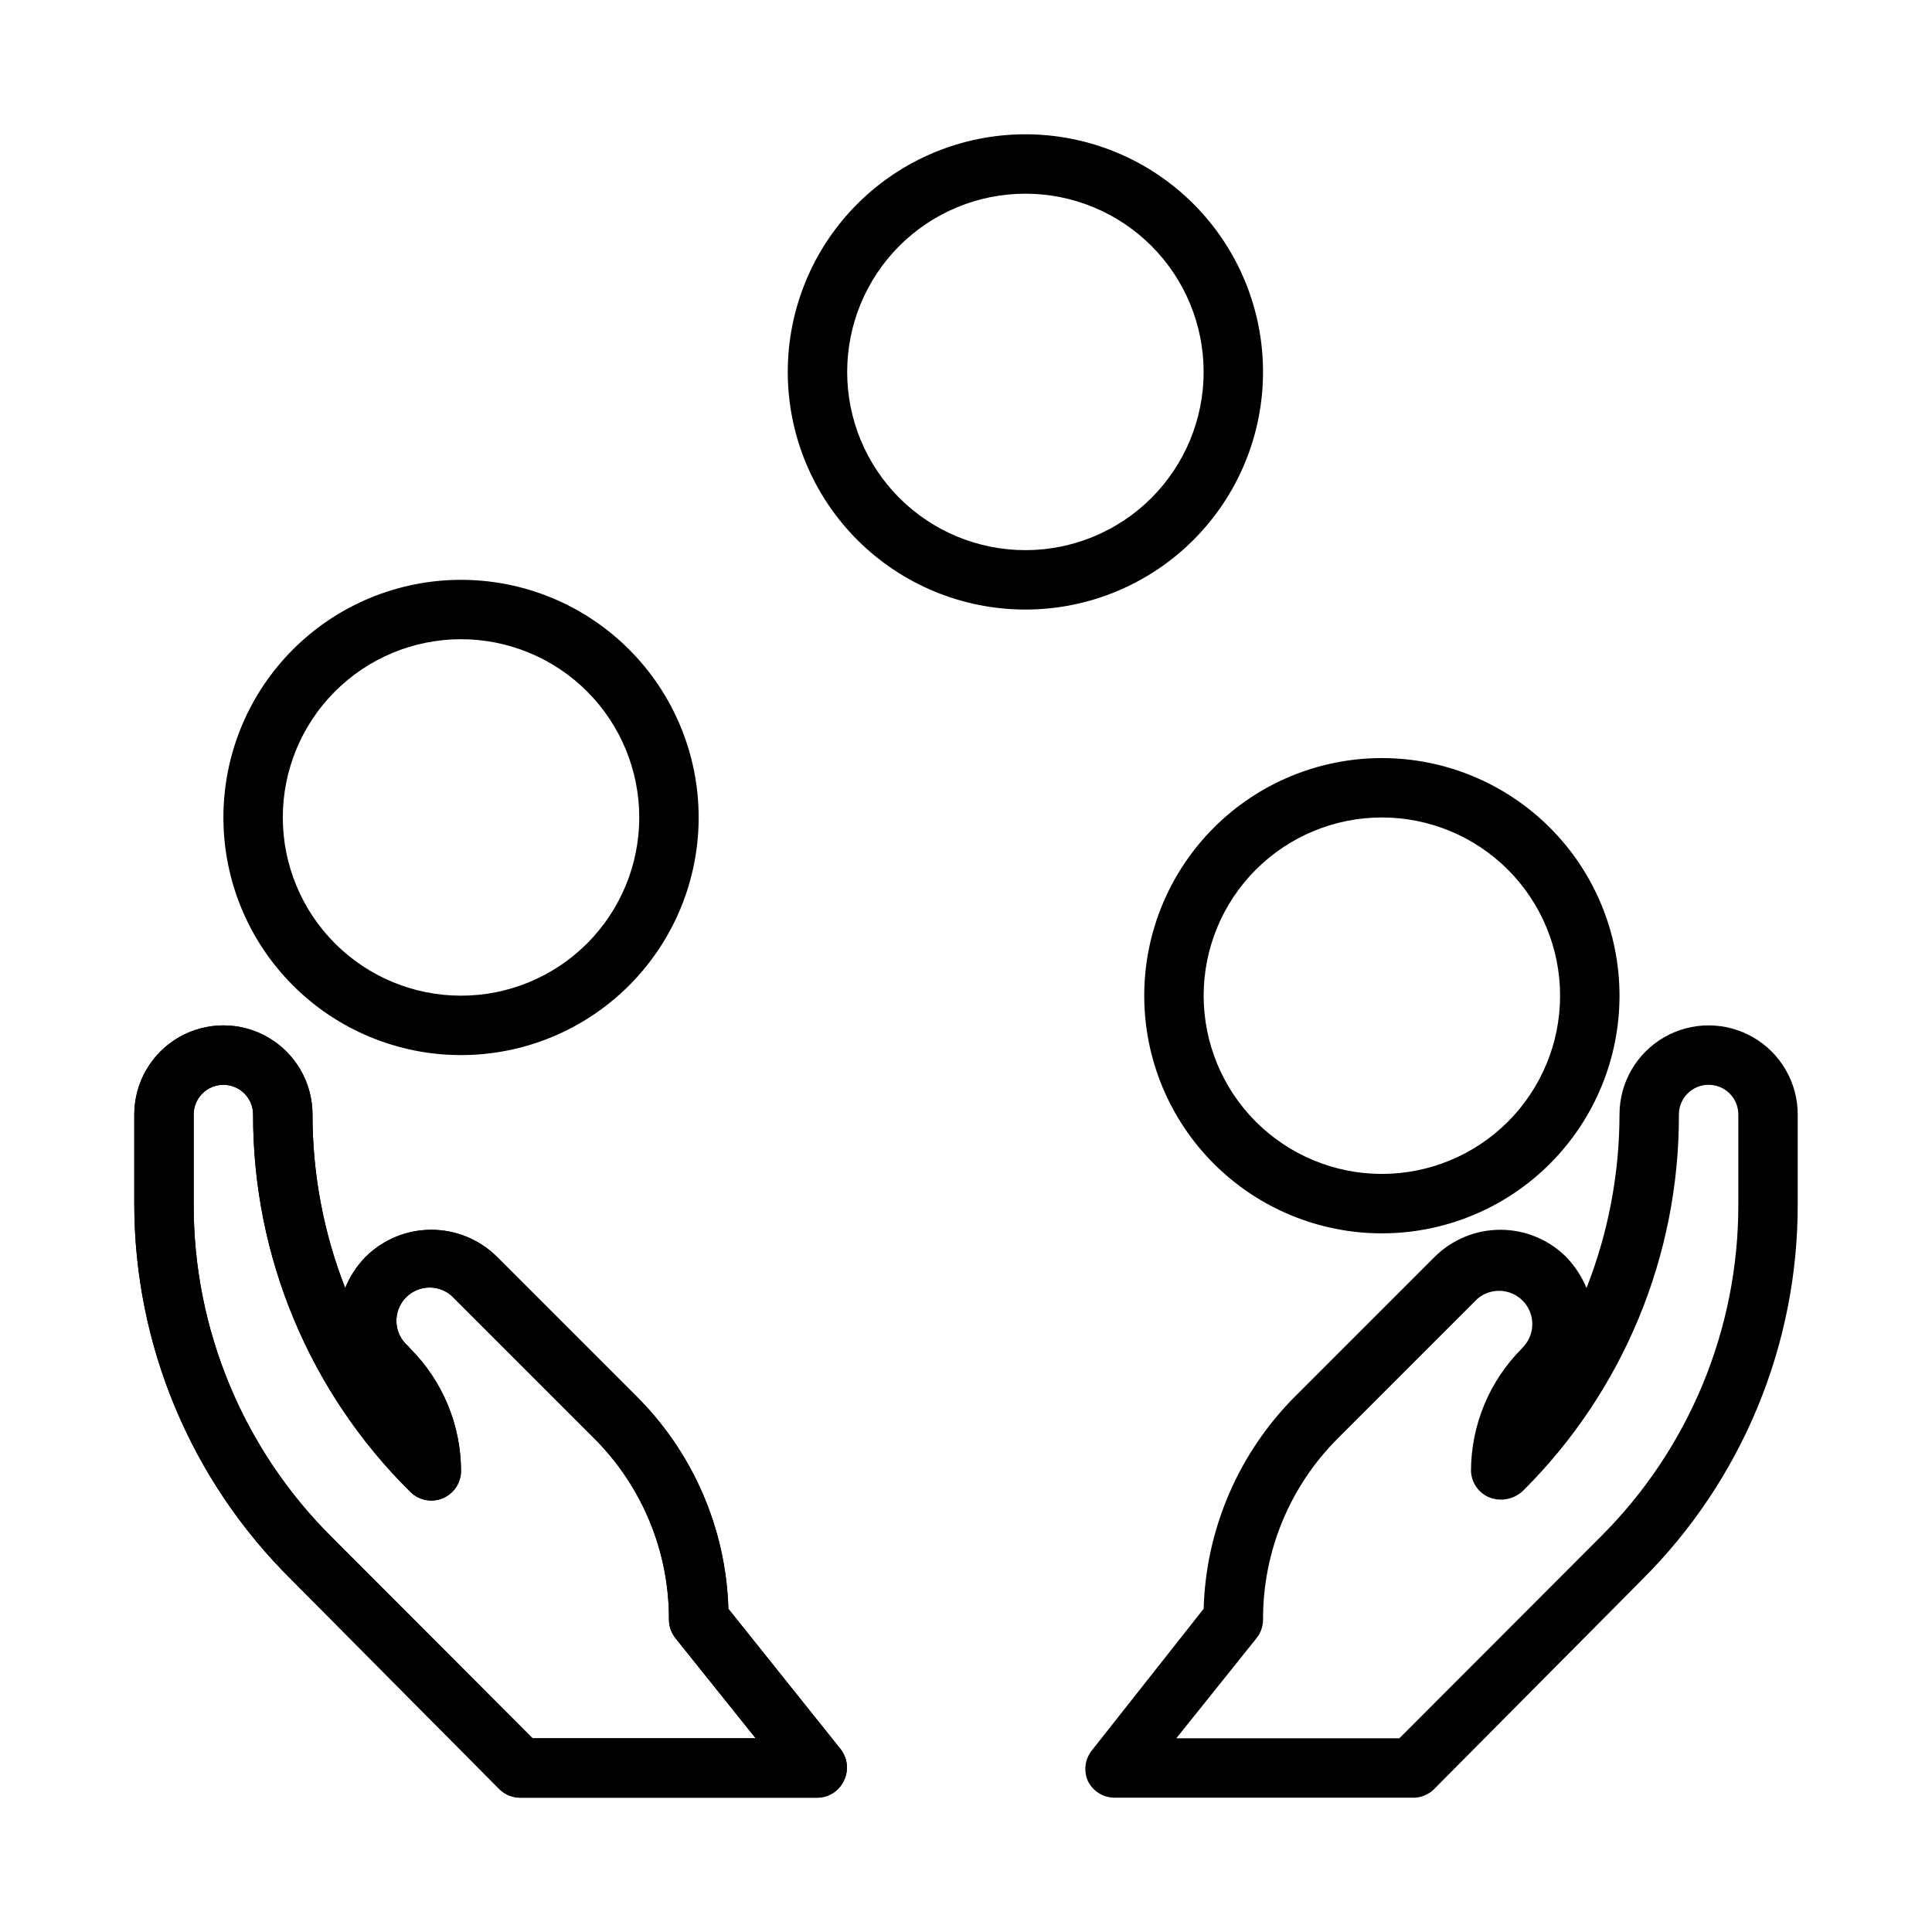 <?xml version="1.0" encoding="UTF-8"?>
<!-- Uploaded to: SVG Repo, www.svgrepo.com, Generator: SVG Repo Mixer Tools -->
<svg fill="#000000" width="800px" height="800px" version="1.1" viewBox="144 144 512 512" xmlns="http://www.w3.org/2000/svg">
 <g>
  <path d="m360.64 620.41h-78.719c-2.094 0.012-4.102-0.809-5.59-2.281l-55.105-55.496 0.004-0.004c-26.648-26.312-41.648-62.207-41.645-99.656v-23.617c0-8.438 4.5-16.234 11.809-20.453 7.305-4.219 16.309-4.219 23.617 0 7.305 4.219 11.805 12.016 11.805 20.453-0.008 15.73 2.93 31.324 8.66 45.973 1.266-3.078 3.109-5.883 5.434-8.266 4.629-4.586 10.879-7.16 17.395-7.16s12.77 2.574 17.398 7.16l36.762 36.762c15.141 14.988 23.934 35.227 24.562 56.52l29.836 37.312-0.004 0.004c1.711 2.262 2.074 5.269 0.945 7.871-1.195 2.914-4.012 4.832-7.164 4.879zm-75.492-15.742h59.117l-21.254-26.527 0.004-0.004c-1.129-1.402-1.742-3.156-1.734-4.957 0.055-18.09-7.148-35.445-19.992-48.176l-36.766-36.766c-1.602-1.844-3.902-2.941-6.344-3.027-2.445-0.086-4.816 0.848-6.547 2.574-1.73 1.73-2.664 4.102-2.578 6.547 0.086 2.441 1.184 4.742 3.031 6.348l0.629 0.707h0.004c8.594 8.609 13.434 20.27 13.461 32.434-0.016 3.164-1.922 6.012-4.84 7.231-2.918 1.219-6.285 0.57-8.543-1.645-26.77-26.402-41.801-62.453-41.723-100.05 0-4.348-3.523-7.871-7.871-7.871-4.348 0-7.875 3.523-7.875 7.871v23.617c-0.117 33.215 13.098 65.09 36.684 88.48z"/>
  <path d="m360.64 620.41h-78.719c-2.094 0.012-4.102-0.809-5.59-2.281l-55.105-55.496 0.004-0.004c-26.648-26.312-41.648-62.207-41.645-99.656v-23.617c0-8.438 4.5-16.234 11.809-20.453 7.305-4.219 16.309-4.219 23.617 0 7.305 4.219 11.805 12.016 11.805 20.453-0.008 15.73 2.93 31.324 8.66 45.973 1.266-3.078 3.109-5.883 5.434-8.266 4.629-4.586 10.879-7.16 17.395-7.16s12.77 2.574 17.398 7.16l36.762 36.762c15.141 14.988 23.934 35.227 24.562 56.52l29.836 37.312-0.004 0.004c1.711 2.262 2.074 5.269 0.945 7.871-1.195 2.914-4.012 4.832-7.164 4.879zm-75.492-15.742h59.117l-21.254-26.527 0.004-0.004c-1.129-1.402-1.742-3.156-1.734-4.957 0.055-18.09-7.148-35.445-19.992-48.176l-36.766-36.766c-1.602-1.844-3.902-2.941-6.344-3.027-2.445-0.086-4.816 0.848-6.547 2.574-1.73 1.73-2.664 4.102-2.578 6.547 0.086 2.441 1.184 4.742 3.031 6.348l0.629 0.707h0.004c8.594 8.609 13.434 20.27 13.461 32.434-0.016 3.164-1.922 6.012-4.84 7.231-2.918 1.219-6.285 0.57-8.543-1.645-26.77-26.402-41.801-62.453-41.723-100.05 0-4.348-3.523-7.871-7.871-7.871-4.348 0-7.875 3.523-7.875 7.871v23.617c-0.117 33.215 13.098 65.09 36.684 88.48z"/>
  <path d="m518.08 620.41h-78.719c-3.027-0.008-5.785-1.754-7.086-4.484-1.125-2.606-0.766-5.609 0.945-7.875l29.758-37.707c0.605-21.281 9.371-41.52 24.48-56.52l36.762-36.762c4.629-4.586 10.883-7.16 17.398-7.16 6.516 0 12.766 2.574 17.395 7.16 2.309 2.394 4.152 5.195 5.434 8.266 5.758-14.645 8.723-30.238 8.738-45.973 0-8.438 4.5-16.234 11.809-20.453 7.305-4.219 16.309-4.219 23.613 0 7.309 4.219 11.809 12.016 11.809 20.453v23.617c0.109 37.395-14.742 73.277-41.25 99.656l-55.105 55.496 0.004 0.004c-1.582 1.574-3.758 2.402-5.984 2.281zm-62.348-15.742h59.117l53.137-53.215h0.004c23.586-23.391 36.801-55.266 36.684-88.48v-23.617c0-4.348-3.523-7.871-7.871-7.871-4.348 0-7.875 3.523-7.875 7.871 0.109 37.395-14.742 73.277-41.25 99.66-2.332 2.262-5.758 2.996-8.816 1.887-2.949-1.133-4.93-3.926-5.035-7.082 0.027-12.164 4.867-23.824 13.461-32.434l0.629-0.707c3.035-3.496 2.852-8.742-0.422-12.016-3.273-3.273-8.52-3.457-12.016-0.426l-36.762 36.762v0.004c-12.848 12.73-20.051 30.086-19.996 48.176 0.008 1.801-0.605 3.555-1.73 4.957z"/>
  <path d="m266.18 423.61c-16.703 0-32.723-6.633-44.531-18.445-11.812-11.809-18.445-27.828-18.445-44.531 0-16.699 6.633-32.719 18.445-44.527 11.809-11.812 27.828-18.445 44.531-18.445 16.699 0 32.719 6.633 44.527 18.445 11.812 11.809 18.445 27.828 18.445 44.527 0 16.703-6.633 32.723-18.445 44.531-11.809 11.812-27.828 18.445-44.527 18.445zm0-110.21c-12.527 0-24.543 4.977-33.398 13.832-8.859 8.859-13.836 20.875-13.836 33.398 0 12.527 4.977 24.543 13.836 33.398 8.855 8.859 20.871 13.836 33.398 13.836 12.523 0 24.539-4.977 33.398-13.836 8.855-8.855 13.832-20.871 13.832-33.398 0-12.523-4.977-24.539-13.832-33.398-8.859-8.855-20.875-13.832-33.398-13.832z"/>
  <path d="m510.21 470.85c-16.703 0-32.723-6.637-44.531-18.445-11.809-11.812-18.445-27.828-18.445-44.531s6.637-32.723 18.445-44.531c11.809-11.809 27.828-18.445 44.531-18.445s32.719 6.637 44.531 18.445c11.809 11.809 18.445 27.828 18.445 44.531s-6.637 32.719-18.445 44.531c-11.812 11.809-27.828 18.445-44.531 18.445zm0-110.21v-0.004c-12.527 0-24.539 4.977-33.398 13.836s-13.832 20.871-13.832 33.398 4.973 24.539 13.832 33.398c8.859 8.855 20.871 13.832 33.398 13.832 12.527 0 24.539-4.977 33.398-13.832 8.855-8.859 13.832-20.871 13.832-33.398s-4.977-24.539-13.832-33.398c-8.859-8.859-20.871-13.836-33.398-13.836z"/>
  <path d="m415.74 305.54c-16.703 0-32.719-6.637-44.531-18.445-11.809-11.812-18.445-27.828-18.445-44.531s6.637-32.723 18.445-44.531c11.812-11.809 27.828-18.445 44.531-18.445 16.703 0 32.723 6.637 44.531 18.445 11.809 11.809 18.445 27.828 18.445 44.531s-6.637 32.719-18.445 44.531c-11.809 11.809-27.828 18.445-44.531 18.445zm0-110.21c-12.527 0-24.539 4.977-33.398 13.836-8.855 8.859-13.832 20.871-13.832 33.398s4.977 24.539 13.832 33.398c8.859 8.855 20.871 13.832 33.398 13.832 12.527 0 24.539-4.977 33.398-13.832 8.859-8.859 13.836-20.871 13.836-33.398s-4.977-24.539-13.836-33.398-20.871-13.836-33.398-13.836z"/>
 </g>
</svg>